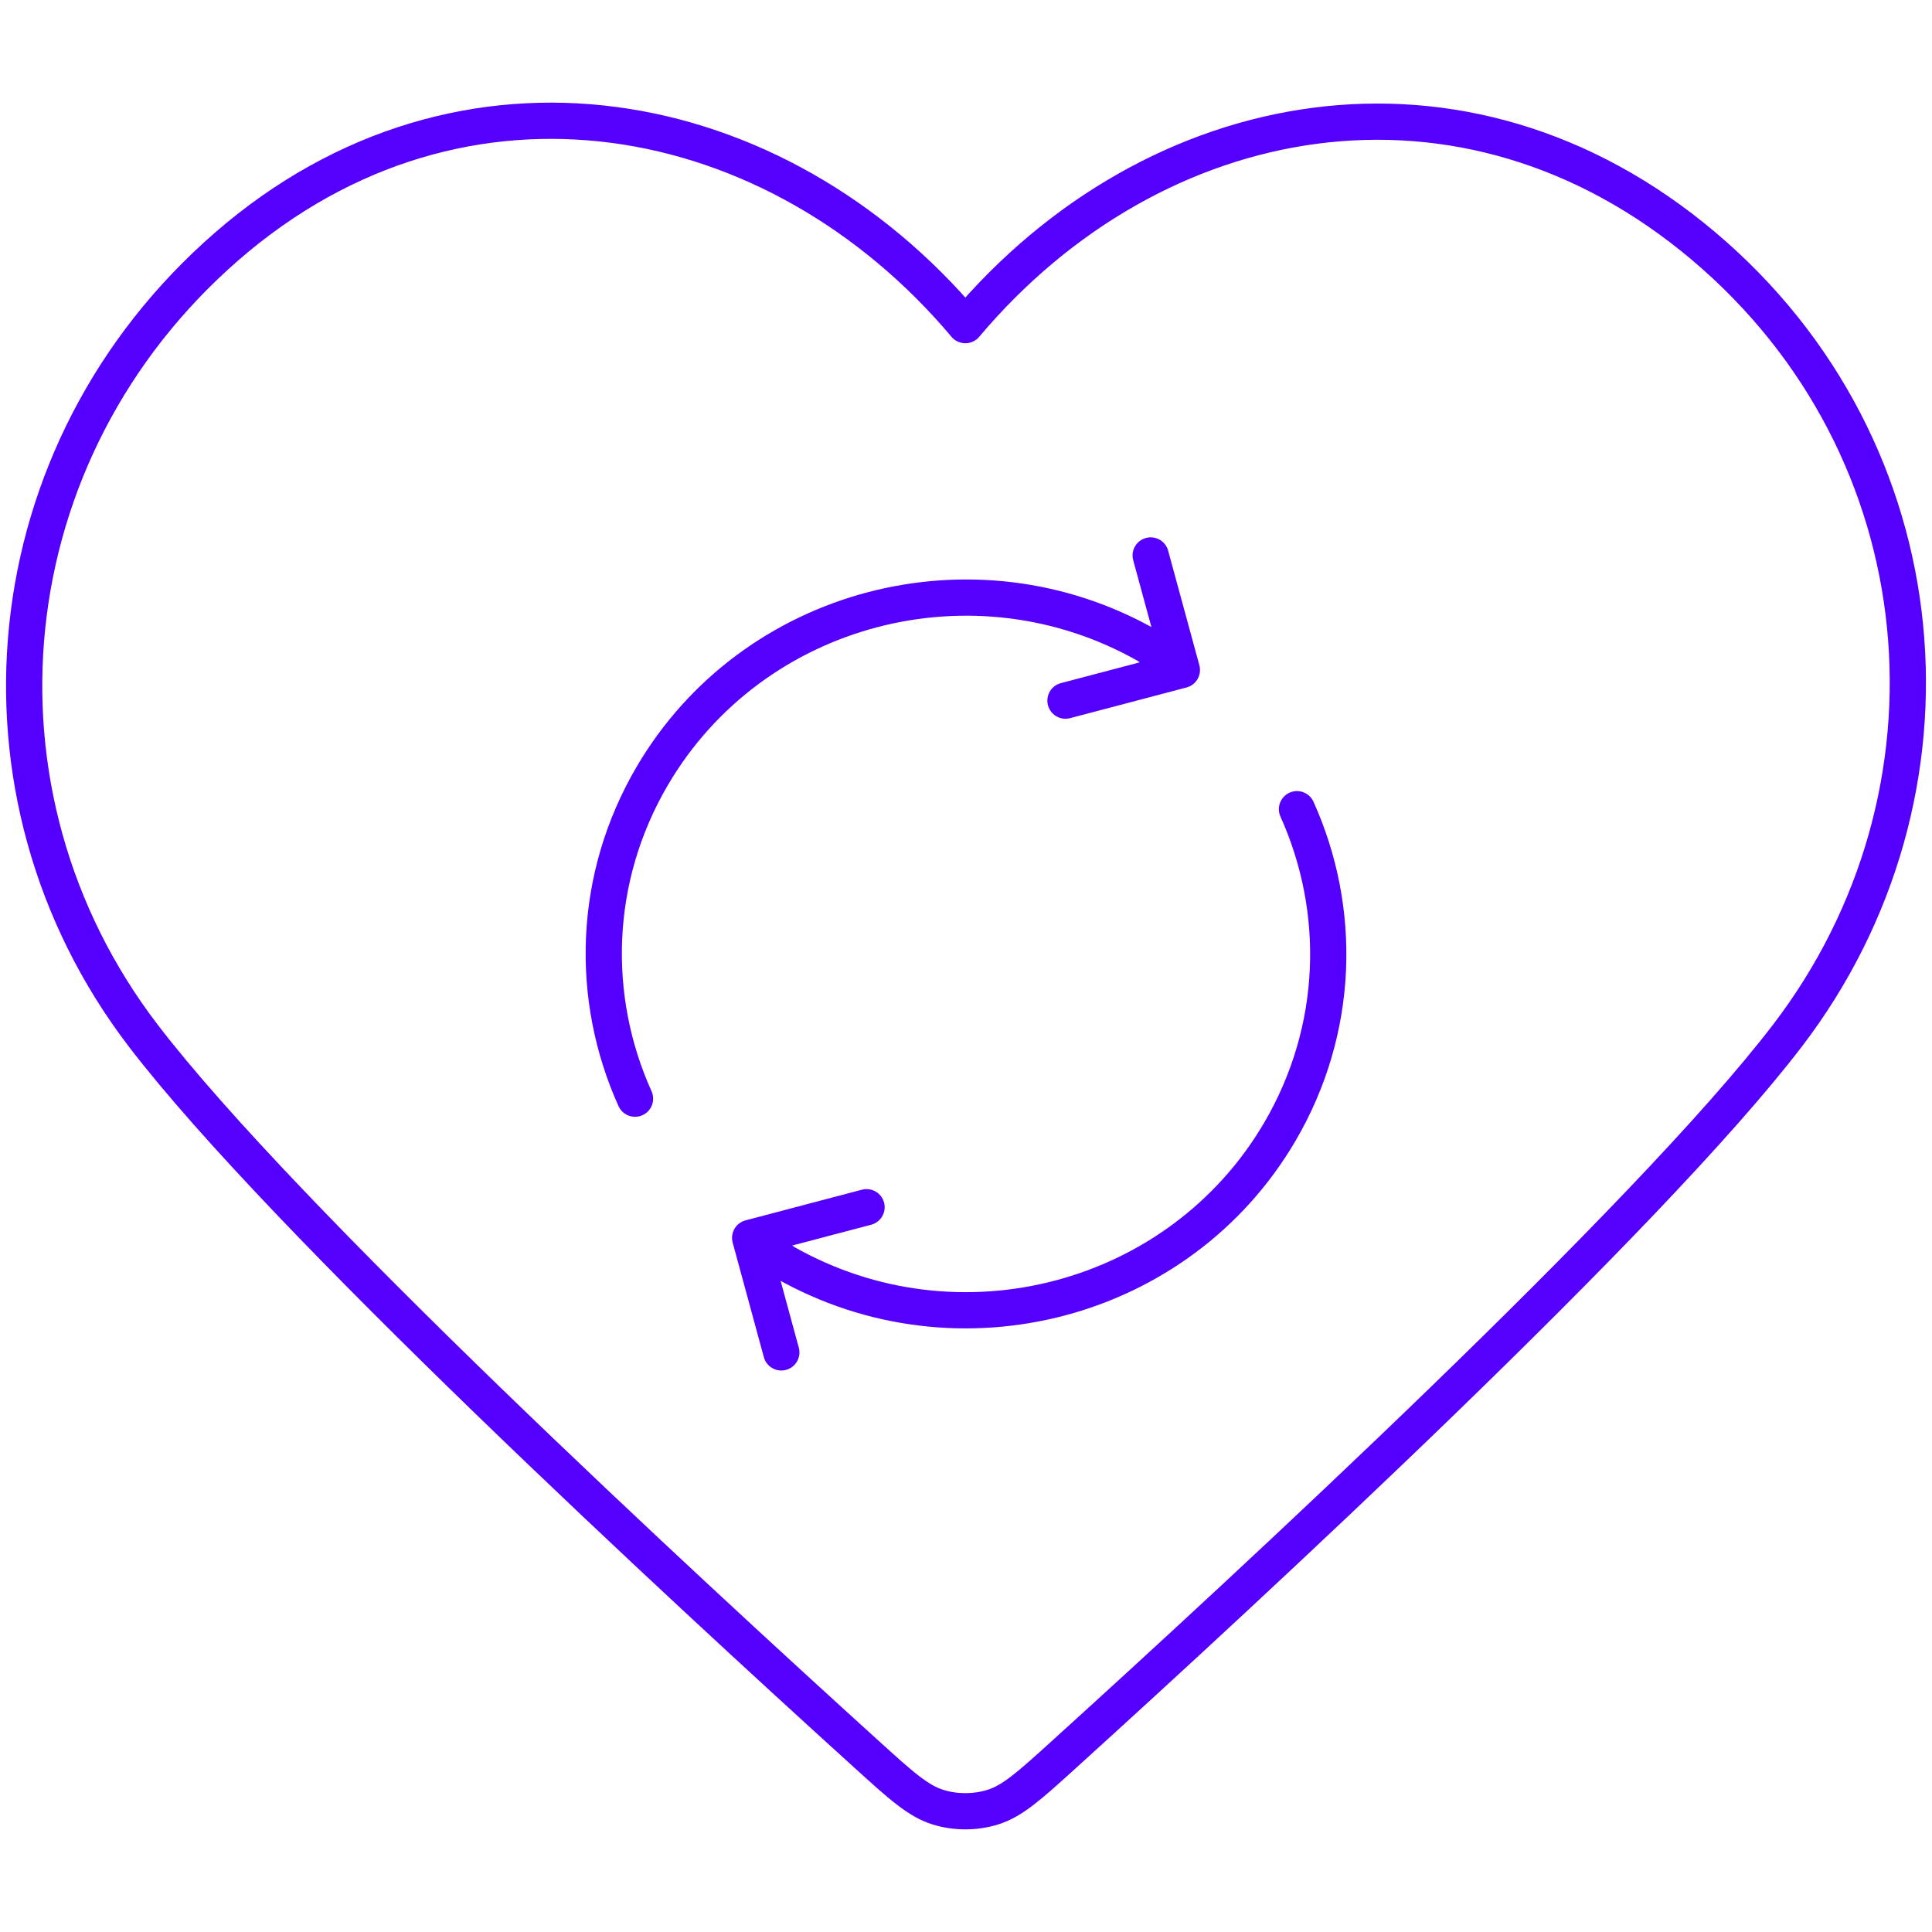 <svg width="80" height="80" viewBox="0 0 80 80" fill="none" xmlns="http://www.w3.org/2000/svg">
<path fill-rule="evenodd" clip-rule="evenodd" d="M39.973 13.463C32.176 4.201 19.173 1.71 9.403 10.191C-0.366 18.671 -1.742 32.851 5.93 42.881C11.725 50.457 28.188 65.666 35.897 72.655C37.314 73.94 38.023 74.582 38.853 74.835C39.573 75.055 40.373 75.055 41.094 74.835C41.924 74.582 42.632 73.94 44.049 72.655C51.758 65.666 68.221 50.457 74.016 42.881C81.688 32.851 80.481 18.582 70.543 10.191C60.606 1.799 47.771 4.201 39.973 13.463Z" stroke="#5500FF" stroke-width="1.5" stroke-linecap="round" stroke-linejoin="round"/>
<path d="M26.295 45.494C24.417 41.33 24.519 36.37 27.012 32.123C31.153 25.067 40.326 22.65 47.499 26.724L48.939 27.742M48.939 27.742L44.119 29.012M48.939 27.742L47.647 23M53.705 33.507C55.583 37.67 55.481 42.63 52.988 46.877C48.847 53.933 39.674 56.351 32.501 52.277L31.062 51.258M32.353 56L31.062 51.258M31.062 51.258L35.882 49.988" stroke="#5500FF" stroke-width="1.5" stroke-linecap="round" stroke-linejoin="round"/>
</svg>
